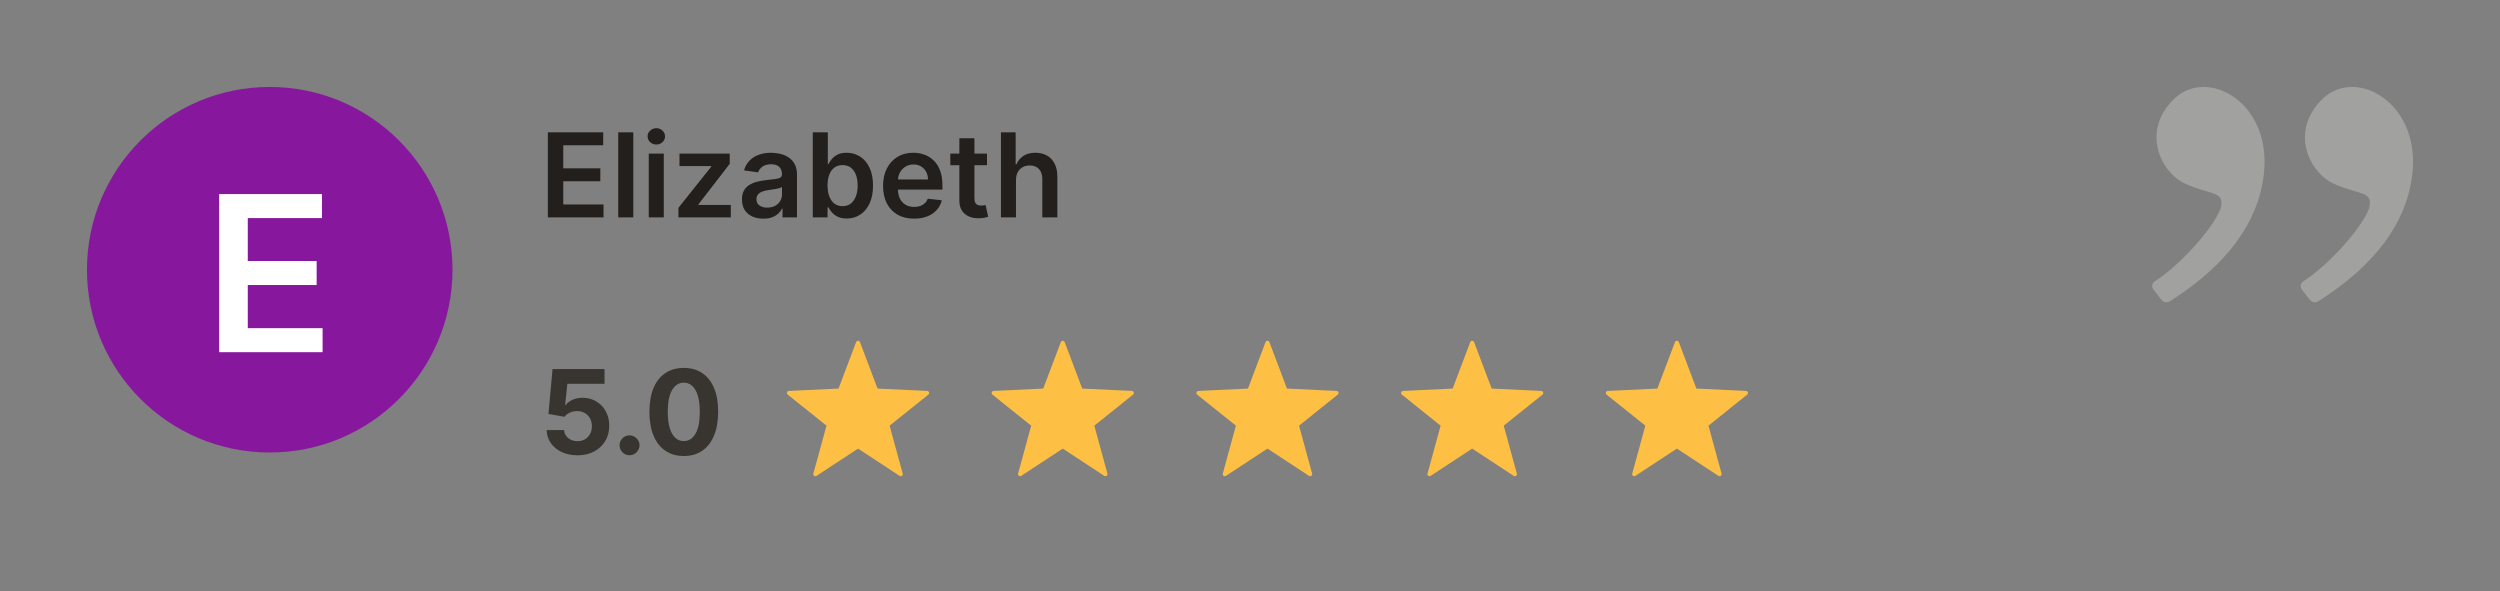 <svg width="575" height="136" viewBox="0 0 575 136" fill="none" xmlns="http://www.w3.org/2000/svg">
<rect x="0" y="0" width="575" height="136" fill="#808080" stroke="none"/>
<circle cx="62.039" cy="62.039" r="42.039" fill="#87189D"/>
<path d="M50.401 81V44.636H74.052V50.158H56.989V60.031H72.826V65.553H56.989V75.478H74.194V81H50.401Z" fill="white"/>
<path d="M126.008 50V30.433H138.735V33.404H129.553V38.716H138.075V41.688H129.553V47.029H138.811V50H126.008ZM145.657 30.433V50H142.198V30.433H145.657ZM149.213 50V35.324H152.672V50H149.213ZM150.952 33.242C150.404 33.242 149.933 33.06 149.538 32.697C149.143 32.328 148.946 31.885 148.946 31.369C148.946 30.847 149.143 30.404 149.538 30.041C149.933 29.671 150.404 29.487 150.952 29.487C151.506 29.487 151.978 29.671 152.366 30.041C152.761 30.404 152.959 30.847 152.959 31.369C152.959 31.885 152.761 32.328 152.366 32.697C151.978 33.06 151.506 33.242 150.952 33.242ZM156.038 50V47.803L163.605 38.315V38.191H156.286V35.324H167.837V37.684L160.633 47.01V47.134H168.086V50H156.038ZM175.56 50.296C174.63 50.296 173.792 50.131 173.047 49.799C172.308 49.462 171.722 48.965 171.289 48.309C170.862 47.653 170.649 46.844 170.649 45.882C170.649 45.054 170.802 44.369 171.107 43.828C171.413 43.286 171.83 42.853 172.359 42.529C172.888 42.204 173.483 41.958 174.146 41.793C174.814 41.621 175.506 41.497 176.219 41.42C177.079 41.331 177.776 41.251 178.311 41.181C178.846 41.105 179.235 40.99 179.477 40.837C179.725 40.678 179.85 40.433 179.85 40.102V40.044C179.85 39.325 179.636 38.767 179.209 38.372C178.783 37.977 178.168 37.78 177.365 37.78C176.518 37.78 175.846 37.965 175.349 38.334C174.859 38.703 174.528 39.14 174.356 39.643L171.126 39.184C171.381 38.293 171.802 37.547 172.388 36.949C172.974 36.344 173.69 35.891 174.537 35.592C175.384 35.286 176.321 35.133 177.346 35.133C178.053 35.133 178.757 35.216 179.458 35.382C180.159 35.547 180.799 35.821 181.378 36.203C181.958 36.579 182.423 37.092 182.773 37.742C183.13 38.391 183.308 39.203 183.308 40.178V50H179.983V47.984H179.869C179.658 48.392 179.362 48.774 178.98 49.13C178.604 49.481 178.13 49.764 177.557 49.981C176.99 50.191 176.324 50.296 175.56 50.296ZM176.458 47.755C177.152 47.755 177.754 47.618 178.264 47.344C178.773 47.064 179.165 46.694 179.439 46.236C179.719 45.777 179.859 45.277 179.859 44.736V43.006C179.751 43.095 179.566 43.178 179.305 43.255C179.05 43.331 178.764 43.398 178.445 43.455C178.127 43.513 177.811 43.563 177.499 43.608C177.187 43.653 176.916 43.691 176.687 43.723C176.171 43.793 175.709 43.907 175.302 44.067C174.894 44.226 174.572 44.449 174.337 44.736C174.101 45.016 173.983 45.379 173.983 45.825C173.983 46.462 174.216 46.943 174.681 47.267C175.146 47.592 175.738 47.755 176.458 47.755ZM186.939 50V30.433H190.398V37.751H190.541C190.719 37.395 190.971 37.016 191.296 36.614C191.621 36.207 192.06 35.859 192.614 35.573C193.168 35.28 193.875 35.133 194.735 35.133C195.869 35.133 196.891 35.423 197.802 36.003C198.72 36.576 199.446 37.426 199.981 38.554C200.522 39.675 200.793 41.051 200.793 42.681C200.793 44.293 200.528 45.662 200 46.79C199.471 47.917 198.751 48.777 197.841 49.369C196.93 49.962 195.898 50.258 194.745 50.258C193.904 50.258 193.207 50.118 192.652 49.838C192.098 49.557 191.652 49.22 191.315 48.825C190.984 48.423 190.726 48.044 190.541 47.688H190.34V50H186.939ZM190.331 42.662C190.331 43.611 190.465 44.443 190.732 45.156C191.006 45.869 191.398 46.427 191.907 46.828C192.423 47.223 193.047 47.42 193.78 47.42C194.544 47.42 195.184 47.217 195.7 46.809C196.216 46.395 196.605 45.831 196.866 45.118C197.133 44.398 197.267 43.579 197.267 42.662C197.267 41.751 197.137 40.942 196.876 40.235C196.614 39.528 196.226 38.974 195.71 38.573C195.194 38.172 194.551 37.971 193.78 37.971C193.041 37.971 192.414 38.165 191.898 38.554C191.382 38.942 190.99 39.487 190.722 40.188C190.461 40.888 190.331 41.713 190.331 42.662ZM210.23 50.287C208.759 50.287 207.488 49.981 206.418 49.369C205.354 48.752 204.536 47.879 203.963 46.752C203.389 45.618 203.103 44.283 203.103 42.748C203.103 41.239 203.389 39.914 203.963 38.774C204.542 37.627 205.351 36.735 206.389 36.098C207.428 35.455 208.647 35.133 210.049 35.133C210.953 35.133 211.807 35.28 212.609 35.573C213.418 35.859 214.132 36.305 214.749 36.91C215.374 37.516 215.864 38.286 216.221 39.223C216.578 40.153 216.756 41.261 216.756 42.548V43.608H204.727V41.277H213.44C213.434 40.614 213.291 40.025 213.011 39.509C212.73 38.987 212.339 38.576 211.835 38.277C211.339 37.977 210.759 37.828 210.096 37.828C209.389 37.828 208.768 38 208.233 38.344C207.698 38.681 207.281 39.127 206.982 39.681C206.689 40.229 206.539 40.831 206.533 41.487V43.522C206.533 44.376 206.689 45.108 207.001 45.72C207.313 46.325 207.749 46.79 208.31 47.115C208.87 47.433 209.526 47.592 210.278 47.592C210.781 47.592 211.237 47.522 211.644 47.382C212.052 47.236 212.405 47.022 212.705 46.742C213.004 46.462 213.23 46.114 213.383 45.7L216.613 46.064C216.409 46.917 216.02 47.662 215.447 48.299C214.88 48.93 214.154 49.42 213.269 49.771C212.383 50.115 211.37 50.287 210.23 50.287ZM227.01 35.324V38H218.574V35.324H227.01ZM220.656 31.808H224.115V45.586C224.115 46.051 224.185 46.407 224.325 46.656C224.472 46.898 224.663 47.064 224.899 47.153C225.134 47.242 225.395 47.286 225.682 47.286C225.899 47.286 226.096 47.271 226.274 47.239C226.459 47.207 226.599 47.178 226.695 47.153L227.278 49.857C227.093 49.92 226.829 49.99 226.485 50.067C226.147 50.143 225.733 50.188 225.243 50.201C224.376 50.226 223.596 50.096 222.902 49.809C222.207 49.516 221.656 49.064 221.249 48.452C220.848 47.841 220.65 47.076 220.656 46.159V31.808ZM233.677 41.401V50H230.218V30.433H233.6V37.818H233.772C234.116 36.99 234.648 36.337 235.368 35.859C236.094 35.375 237.018 35.133 238.139 35.133C239.158 35.133 240.046 35.347 240.804 35.773C241.562 36.2 242.148 36.825 242.562 37.646C242.983 38.468 243.193 39.471 243.193 40.656V50H239.734V41.191C239.734 40.203 239.479 39.436 238.97 38.888C238.467 38.334 237.76 38.057 236.849 38.057C236.237 38.057 235.69 38.191 235.205 38.458C234.728 38.719 234.352 39.098 234.078 39.595C233.81 40.092 233.677 40.694 233.677 41.401Z" fill="#221F1D"/>
<path d="M132.811 104.721C131.46 104.721 130.257 104.472 129.199 103.975C128.148 103.479 127.314 102.794 126.696 101.921C126.078 101.049 125.757 100.049 125.731 98.921H129.744C129.788 99.679 130.107 100.294 130.699 100.765C131.292 101.236 131.996 101.472 132.811 101.472C133.461 101.472 134.034 101.329 134.531 101.042C135.034 100.749 135.426 100.345 135.706 99.829C135.992 99.306 136.136 98.708 136.136 98.033C136.136 97.345 135.989 96.74 135.696 96.217C135.41 95.695 135.012 95.287 134.502 94.994C133.992 94.701 133.41 94.552 132.754 94.545C132.18 94.545 131.623 94.663 131.082 94.899C130.546 95.134 130.129 95.456 129.83 95.864L126.151 95.204L127.078 84.886H139.04V88.268H130.489L129.983 93.169H130.097C130.441 92.685 130.96 92.284 131.655 91.966C132.349 91.647 133.126 91.488 133.986 91.488C135.164 91.488 136.215 91.765 137.139 92.319C138.063 92.873 138.792 93.634 139.327 94.603C139.862 95.564 140.126 96.673 140.12 97.927C140.126 99.246 139.821 100.418 139.203 101.443C138.591 102.463 137.735 103.265 136.633 103.851C135.537 104.431 134.263 104.721 132.811 104.721ZM144.792 104.702C144.161 104.702 143.62 104.479 143.168 104.033C142.722 103.58 142.499 103.039 142.499 102.408C142.499 101.784 142.722 101.249 143.168 100.803C143.62 100.357 144.161 100.135 144.792 100.135C145.404 100.135 145.939 100.357 146.397 100.803C146.856 101.249 147.085 101.784 147.085 102.408C147.085 102.829 146.977 103.214 146.76 103.565C146.55 103.909 146.273 104.186 145.929 104.396C145.585 104.6 145.206 104.702 144.792 104.702ZM157.273 104.883C155.629 104.877 154.215 104.472 153.03 103.67C151.852 102.867 150.944 101.705 150.307 100.182C149.677 98.66 149.365 96.829 149.371 94.689C149.371 92.555 149.686 90.736 150.317 89.233C150.954 87.73 151.862 86.586 153.04 85.803C154.225 85.013 155.636 84.618 157.273 84.618C158.91 84.618 160.317 85.013 161.496 85.803C162.68 86.593 163.591 87.739 164.228 89.243C164.865 90.739 165.18 92.555 165.174 94.689C165.174 96.835 164.856 98.669 164.219 100.192C163.588 101.714 162.683 102.877 161.505 103.679C160.327 104.482 158.916 104.883 157.273 104.883ZM157.273 101.453C158.394 101.453 159.288 100.889 159.957 99.762C160.626 98.635 160.957 96.943 160.951 94.689C160.951 93.204 160.798 91.969 160.492 90.981C160.193 89.994 159.766 89.252 159.212 88.755C158.664 88.258 158.018 88.01 157.273 88.01C156.158 88.01 155.266 88.567 154.597 89.682C153.928 90.797 153.591 92.466 153.585 94.689C153.585 96.192 153.734 97.447 154.034 98.453C154.339 99.453 154.769 100.205 155.323 100.708C155.878 101.205 156.527 101.453 157.273 101.453Z" fill="#383430"/>
<g clip-path="url(#clip0_258_10353)">
<path d="M197.794 78.689L201.832 89.372L213.241 89.912C213.338 89.916 213.432 89.949 213.51 90.007C213.588 90.066 213.646 90.147 213.676 90.239C213.707 90.331 213.708 90.431 213.68 90.524C213.653 90.617 213.597 90.7 213.521 90.76L204.609 97.903L207.621 108.921C207.646 109.014 207.643 109.113 207.611 109.204C207.579 109.296 207.52 109.375 207.441 109.432C207.363 109.489 207.269 109.521 207.172 109.523C207.076 109.525 206.98 109.498 206.9 109.445L197.348 103.176L187.801 109.445C187.72 109.498 187.624 109.525 187.528 109.523C187.431 109.521 187.337 109.489 187.259 109.432C187.18 109.375 187.121 109.296 187.089 109.204C187.057 109.113 187.054 109.014 187.079 108.921L190.091 97.903L181.179 90.76C181.103 90.7 181.047 90.617 181.02 90.524C180.992 90.431 180.994 90.331 181.024 90.239C181.055 90.147 181.113 90.066 181.19 90.007C181.268 89.949 181.362 89.916 181.459 89.912L192.864 89.372L196.903 78.689C196.937 78.598 196.998 78.52 197.077 78.465C197.157 78.41 197.251 78.381 197.348 78.381C197.445 78.381 197.539 78.41 197.619 78.465C197.699 78.52 197.76 78.598 197.794 78.689V78.689Z" fill="#FEC044"/>
</g>
<g clip-path="url(#clip1_258_10353)">
<path d="M244.876 78.689L248.914 89.372L260.323 89.912C260.42 89.916 260.514 89.949 260.592 90.007C260.67 90.066 260.728 90.147 260.758 90.239C260.789 90.331 260.79 90.431 260.762 90.524C260.735 90.617 260.679 90.7 260.603 90.76L251.691 97.903L254.703 108.921C254.728 109.014 254.725 109.113 254.693 109.204C254.661 109.296 254.602 109.375 254.523 109.432C254.445 109.489 254.351 109.521 254.254 109.523C254.158 109.525 254.062 109.498 253.982 109.445L244.43 103.176L234.883 109.445C234.802 109.498 234.707 109.525 234.61 109.523C234.513 109.521 234.419 109.489 234.341 109.432C234.262 109.375 234.203 109.296 234.171 109.204C234.139 109.113 234.136 109.014 234.161 108.921L237.173 97.903L228.261 90.76C228.185 90.7 228.129 90.617 228.102 90.524C228.074 90.431 228.076 90.331 228.106 90.239C228.137 90.147 228.195 90.066 228.272 90.007C228.35 89.949 228.444 89.916 228.541 89.912L239.946 89.372L243.985 78.689C244.019 78.598 244.08 78.52 244.159 78.465C244.239 78.41 244.333 78.381 244.43 78.381C244.527 78.381 244.621 78.41 244.701 78.465C244.781 78.52 244.842 78.598 244.876 78.689V78.689Z" fill="#FEC044"/>
</g>
<g clip-path="url(#clip2_258_10353)">
<path d="M291.962 78.689L296 89.372L307.409 89.912C307.506 89.916 307.6 89.949 307.678 90.007C307.755 90.066 307.814 90.147 307.844 90.239C307.875 90.331 307.876 90.431 307.848 90.524C307.821 90.617 307.765 90.7 307.689 90.76L298.777 97.903L301.789 108.921C301.814 109.014 301.811 109.113 301.779 109.204C301.747 109.296 301.688 109.375 301.609 109.432C301.531 109.489 301.437 109.521 301.34 109.523C301.244 109.525 301.148 109.498 301.068 109.445L291.516 103.176L281.969 109.445C281.888 109.498 281.792 109.525 281.696 109.523C281.599 109.521 281.505 109.489 281.427 109.432C281.348 109.375 281.289 109.296 281.257 109.204C281.225 109.113 281.222 109.014 281.247 108.921L284.259 97.903L275.347 90.76C275.271 90.7 275.215 90.617 275.188 90.524C275.16 90.431 275.162 90.331 275.192 90.239C275.223 90.147 275.281 90.066 275.358 90.007C275.436 89.949 275.53 89.916 275.627 89.912L287.032 89.372L291.071 78.689C291.105 78.598 291.166 78.52 291.245 78.465C291.325 78.41 291.419 78.381 291.516 78.381C291.613 78.381 291.707 78.41 291.787 78.465C291.867 78.52 291.928 78.598 291.962 78.689V78.689Z" fill="#FEC044"/>
</g>
<g clip-path="url(#clip3_258_10353)">
<path d="M339.044 78.689L343.082 89.372L354.491 89.912C354.588 89.916 354.682 89.949 354.76 90.007C354.838 90.066 354.896 90.147 354.926 90.239C354.957 90.331 354.958 90.431 354.93 90.524C354.903 90.617 354.847 90.7 354.771 90.76L345.859 97.903L348.871 108.921C348.896 109.014 348.893 109.113 348.861 109.204C348.829 109.296 348.77 109.375 348.691 109.432C348.613 109.489 348.519 109.521 348.422 109.523C348.326 109.525 348.23 109.498 348.15 109.445L338.598 103.176L329.051 109.445C328.97 109.498 328.874 109.525 328.778 109.523C328.681 109.521 328.587 109.489 328.509 109.432C328.43 109.375 328.371 109.296 328.339 109.204C328.307 109.113 328.304 109.014 328.329 108.921L331.341 97.903L322.429 90.76C322.353 90.7 322.297 90.617 322.27 90.524C322.242 90.431 322.244 90.331 322.274 90.239C322.305 90.147 322.363 90.066 322.44 90.007C322.518 89.949 322.612 89.916 322.709 89.912L334.114 89.372L338.153 78.689C338.187 78.598 338.248 78.52 338.327 78.465C338.407 78.41 338.501 78.381 338.598 78.381C338.695 78.381 338.789 78.41 338.869 78.465C338.949 78.52 339.01 78.598 339.044 78.689V78.689Z" fill="#FEC044"/>
</g>
<g clip-path="url(#clip4_258_10353)">
<path d="M386.13 78.689L390.168 89.372L401.577 89.912C401.674 89.916 401.768 89.949 401.846 90.007C401.923 90.066 401.982 90.147 402.012 90.239C402.043 90.331 402.044 90.431 402.016 90.524C401.989 90.617 401.933 90.7 401.857 90.76L392.945 97.903L395.957 108.921C395.982 109.014 395.979 109.113 395.947 109.204C395.915 109.296 395.856 109.375 395.777 109.432C395.699 109.489 395.605 109.521 395.508 109.523C395.412 109.525 395.316 109.498 395.235 109.445L385.684 103.176L376.137 109.445C376.056 109.498 375.96 109.525 375.864 109.523C375.767 109.521 375.673 109.489 375.595 109.432C375.516 109.375 375.457 109.296 375.425 109.204C375.393 109.113 375.39 109.014 375.415 108.921L378.427 97.903L369.515 90.76C369.439 90.7 369.383 90.617 369.356 90.524C369.328 90.431 369.329 90.331 369.36 90.239C369.391 90.147 369.449 90.066 369.526 90.007C369.604 89.949 369.698 89.916 369.795 89.912L381.2 89.372L385.239 78.689C385.273 78.598 385.334 78.52 385.413 78.465C385.493 78.41 385.587 78.381 385.684 78.381C385.781 78.381 385.875 78.41 385.955 78.465C386.035 78.52 386.096 78.598 386.13 78.689V78.689Z" fill="#FEC044"/>
</g>
<path fill-rule="evenodd" clip-rule="evenodd" d="M533.54 69.09C546.286 60.904 553.367 51.376 554.783 40.507C556.987 23.585 541.855 15.303 534.188 22.745C526.521 30.186 531.117 39.632 536.669 42.214C542.221 44.796 545.616 43.897 545.024 47.347C544.431 50.798 536.533 60.364 529.594 64.819C529.133 65.211 528.958 65.97 529.401 66.546C529.693 66.926 530.265 67.669 531.117 68.777C531.862 69.745 532.576 69.709 533.54 69.09Z" fill="#C3C2C0" fill-opacity="0.5"/>
<path fill-rule="evenodd" clip-rule="evenodd" d="M499.396 69.09C512.141 60.904 519.222 51.376 520.638 40.507C522.843 23.585 507.711 15.303 500.044 22.745C492.376 30.186 496.972 39.632 502.524 42.214C508.076 44.796 511.471 43.897 510.879 47.347C510.287 50.798 502.388 60.364 495.449 64.819C494.989 65.211 494.813 65.97 495.257 66.546C495.548 66.926 496.12 67.669 496.972 68.777C497.718 69.745 498.432 69.709 499.396 69.09Z" fill="#C3C2C0" fill-opacity="0.5"/>
<defs>
<clipPath id="clip0_258_10353">
<rect width="33.632" height="33.632" fill="white" transform="translate(180.531 78.137)"/>
</clipPath>
<clipPath id="clip1_258_10353">
<rect width="33.632" height="33.632" fill="white" transform="translate(227.613 78.137)"/>
</clipPath>
<clipPath id="clip2_258_10353">
<rect width="33.632" height="33.632" fill="white" transform="translate(274.699 78.137)"/>
</clipPath>
<clipPath id="clip3_258_10353">
<rect width="33.632" height="33.632" fill="white" transform="translate(321.781 78.137)"/>
</clipPath>
<clipPath id="clip4_258_10353">
<rect width="33.632" height="33.632" fill="white" transform="translate(368.867 78.137)"/>
</clipPath>
</defs>
</svg>
